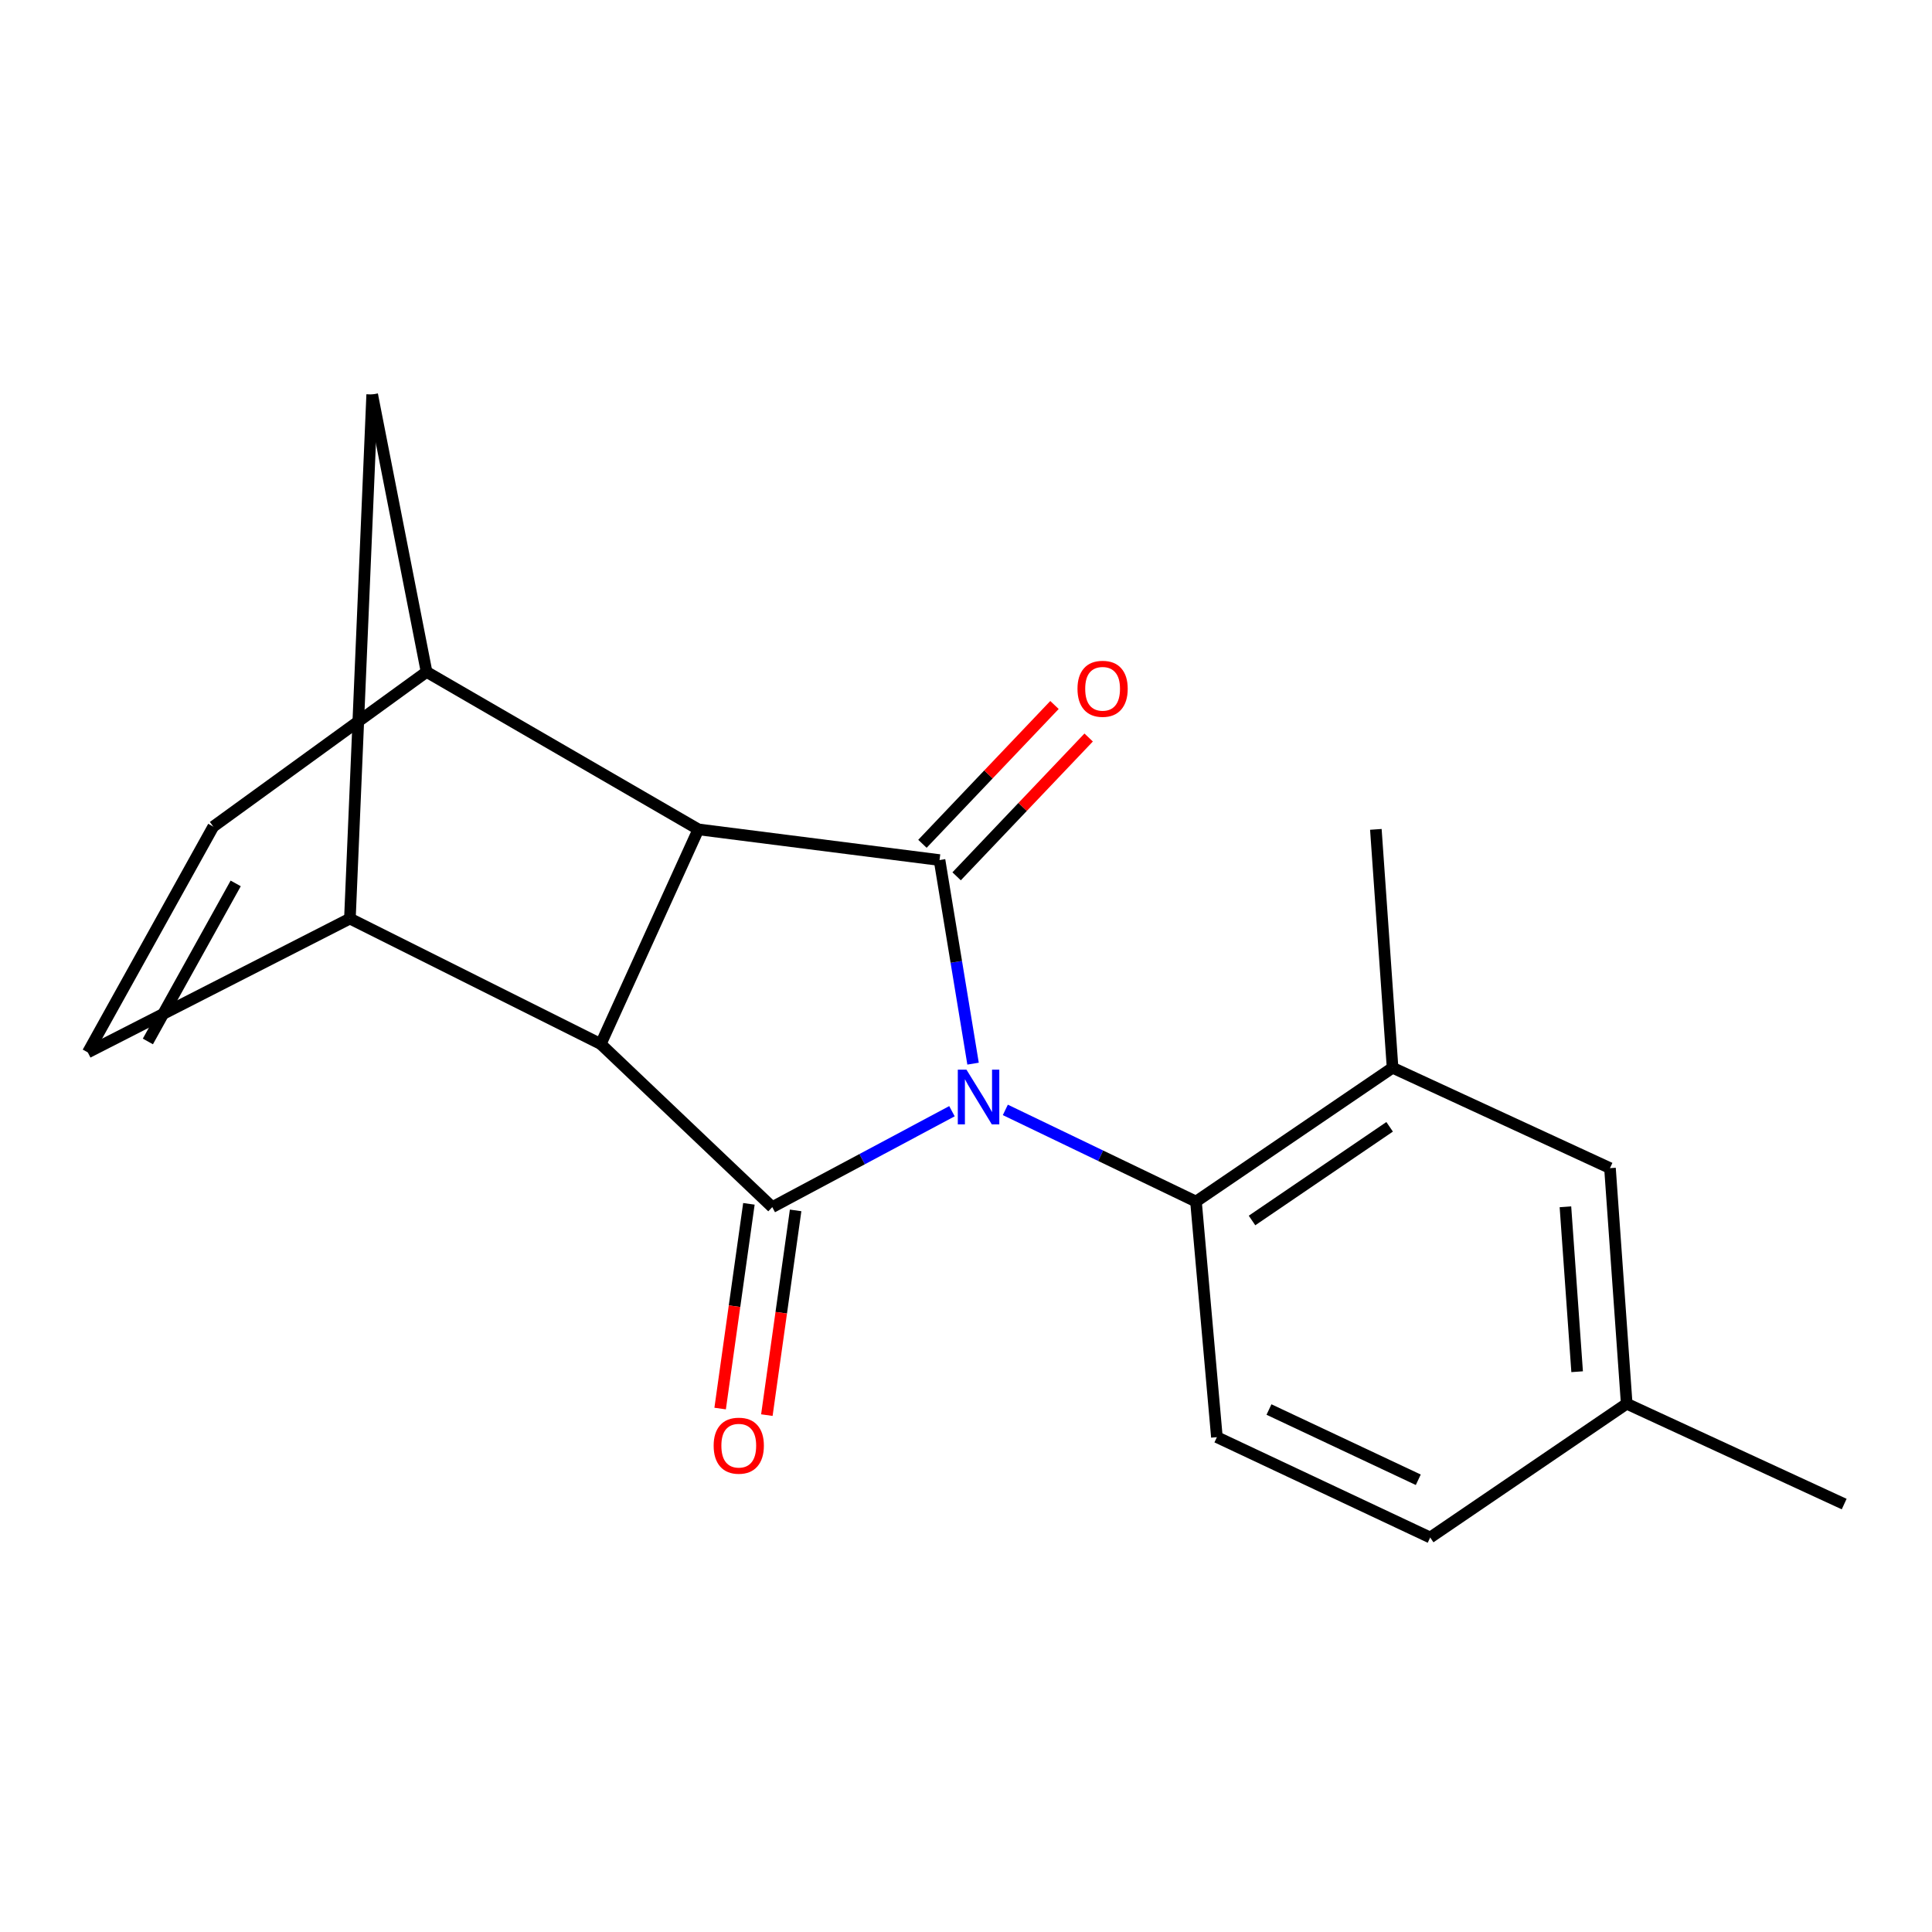 <?xml version='1.0' encoding='iso-8859-1'?>
<svg version='1.1' baseProfile='full'
              xmlns='http://www.w3.org/2000/svg'
                      xmlns:rdkit='http://www.rdkit.org/xml'
                      xmlns:xlink='http://www.w3.org/1999/xlink'
                  xml:space='preserve'
width='1000px' height='1000px' viewBox='0 0 1000 1000'>
<!-- END OF HEADER -->
<rect style='opacity:1.0;fill:#FFFFFF;stroke:none' width='1000' height='1000' x='0' y='0'> </rect>
<path class='bond-0' d='M 503.654,550.547 L 494.976,497.857' style='fill:none;fill-rule:evenodd;stroke:#0000FF;stroke-width:6px;stroke-linecap:butt;stroke-linejoin:miter;stroke-opacity:1' />
<path class='bond-0' d='M 494.976,497.857 L 486.299,445.167' style='fill:none;fill-rule:evenodd;stroke:#000000;stroke-width:6px;stroke-linecap:butt;stroke-linejoin:miter;stroke-opacity:1' />
<path class='bond-1' d='M 492.732,575.162 L 446.227,599.983' style='fill:none;fill-rule:evenodd;stroke:#0000FF;stroke-width:6px;stroke-linecap:butt;stroke-linejoin:miter;stroke-opacity:1' />
<path class='bond-1' d='M 446.227,599.983 L 399.722,624.804' style='fill:none;fill-rule:evenodd;stroke:#000000;stroke-width:6px;stroke-linecap:butt;stroke-linejoin:miter;stroke-opacity:1' />
<path class='bond-4' d='M 520.36,574.48 L 569.699,598.204' style='fill:none;fill-rule:evenodd;stroke:#0000FF;stroke-width:6px;stroke-linecap:butt;stroke-linejoin:miter;stroke-opacity:1' />
<path class='bond-4' d='M 569.699,598.204 L 619.039,621.928' style='fill:none;fill-rule:evenodd;stroke:#000000;stroke-width:6px;stroke-linecap:butt;stroke-linejoin:miter;stroke-opacity:1' />
<path class='bond-3' d='M 486.299,445.167 L 361.481,429.282' style='fill:none;fill-rule:evenodd;stroke:#000000;stroke-width:6px;stroke-linecap:butt;stroke-linejoin:miter;stroke-opacity:1' />
<path class='bond-11' d='M 495.145,453.582 L 529.317,417.658' style='fill:none;fill-rule:evenodd;stroke:#000000;stroke-width:6px;stroke-linecap:butt;stroke-linejoin:miter;stroke-opacity:1' />
<path class='bond-11' d='M 529.317,417.658 L 563.489,381.734' style='fill:none;fill-rule:evenodd;stroke:#FF0000;stroke-width:6px;stroke-linecap:butt;stroke-linejoin:miter;stroke-opacity:1' />
<path class='bond-11' d='M 477.452,436.753 L 511.625,400.829' style='fill:none;fill-rule:evenodd;stroke:#000000;stroke-width:6px;stroke-linecap:butt;stroke-linejoin:miter;stroke-opacity:1' />
<path class='bond-11' d='M 511.625,400.829 L 545.797,364.905' style='fill:none;fill-rule:evenodd;stroke:#FF0000;stroke-width:6px;stroke-linecap:butt;stroke-linejoin:miter;stroke-opacity:1' />
<path class='bond-2' d='M 399.722,624.804 L 310.949,540.399' style='fill:none;fill-rule:evenodd;stroke:#000000;stroke-width:6px;stroke-linecap:butt;stroke-linejoin:miter;stroke-opacity:1' />
<path class='bond-12' d='M 387.632,623.106 L 380.188,676.085' style='fill:none;fill-rule:evenodd;stroke:#000000;stroke-width:6px;stroke-linecap:butt;stroke-linejoin:miter;stroke-opacity:1' />
<path class='bond-12' d='M 380.188,676.085 L 372.745,729.064' style='fill:none;fill-rule:evenodd;stroke:#FF0000;stroke-width:6px;stroke-linecap:butt;stroke-linejoin:miter;stroke-opacity:1' />
<path class='bond-12' d='M 411.813,626.503 L 404.369,679.482' style='fill:none;fill-rule:evenodd;stroke:#000000;stroke-width:6px;stroke-linecap:butt;stroke-linejoin:miter;stroke-opacity:1' />
<path class='bond-12' d='M 404.369,679.482 L 396.926,732.461' style='fill:none;fill-rule:evenodd;stroke:#FF0000;stroke-width:6px;stroke-linecap:butt;stroke-linejoin:miter;stroke-opacity:1' />
<path class='bond-6' d='M 310.949,540.399 L 181.111,475.46' style='fill:none;fill-rule:evenodd;stroke:#000000;stroke-width:6px;stroke-linecap:butt;stroke-linejoin:miter;stroke-opacity:1' />
<path class='bond-19' d='M 310.949,540.399 L 361.481,429.282' style='fill:none;fill-rule:evenodd;stroke:#000000;stroke-width:6px;stroke-linecap:butt;stroke-linejoin:miter;stroke-opacity:1' />
<path class='bond-5' d='M 361.481,429.282 L 220.791,347.779' style='fill:none;fill-rule:evenodd;stroke:#000000;stroke-width:6px;stroke-linecap:butt;stroke-linejoin:miter;stroke-opacity:1' />
<path class='bond-10' d='M 619.039,621.928 L 720.795,552.662' style='fill:none;fill-rule:evenodd;stroke:#000000;stroke-width:6px;stroke-linecap:butt;stroke-linejoin:miter;stroke-opacity:1' />
<path class='bond-10' d='M 648.043,631.724 L 719.272,583.237' style='fill:none;fill-rule:evenodd;stroke:#000000;stroke-width:6px;stroke-linecap:butt;stroke-linejoin:miter;stroke-opacity:1' />
<path class='bond-13' d='M 619.039,621.928 L 629.864,743.87' style='fill:none;fill-rule:evenodd;stroke:#000000;stroke-width:6px;stroke-linecap:butt;stroke-linejoin:miter;stroke-opacity:1' />
<path class='bond-8' d='M 220.791,347.779 L 110.393,427.858' style='fill:none;fill-rule:evenodd;stroke:#000000;stroke-width:6px;stroke-linecap:butt;stroke-linejoin:miter;stroke-opacity:1' />
<path class='bond-21' d='M 220.791,347.779 L 192.642,204.187' style='fill:none;fill-rule:evenodd;stroke:#000000;stroke-width:6px;stroke-linecap:butt;stroke-linejoin:miter;stroke-opacity:1' />
<path class='bond-7' d='M 181.111,475.46 L 45.455,544.726' style='fill:none;fill-rule:evenodd;stroke:#000000;stroke-width:6px;stroke-linecap:butt;stroke-linejoin:miter;stroke-opacity:1' />
<path class='bond-9' d='M 181.111,475.46 L 192.642,204.187' style='fill:none;fill-rule:evenodd;stroke:#000000;stroke-width:6px;stroke-linecap:butt;stroke-linejoin:miter;stroke-opacity:1' />
<path class='bond-22' d='M 45.455,544.726 L 110.393,427.858' style='fill:none;fill-rule:evenodd;stroke:#000000;stroke-width:6px;stroke-linecap:butt;stroke-linejoin:miter;stroke-opacity:1' />
<path class='bond-22' d='M 76.54,539.056 L 121.997,457.248' style='fill:none;fill-rule:evenodd;stroke:#000000;stroke-width:6px;stroke-linecap:butt;stroke-linejoin:miter;stroke-opacity:1' />
<path class='bond-14' d='M 720.795,552.662 L 833.322,604.619' style='fill:none;fill-rule:evenodd;stroke:#000000;stroke-width:6px;stroke-linecap:butt;stroke-linejoin:miter;stroke-opacity:1' />
<path class='bond-17' d='M 720.795,552.662 L 712.14,429.282' style='fill:none;fill-rule:evenodd;stroke:#000000;stroke-width:6px;stroke-linecap:butt;stroke-linejoin:miter;stroke-opacity:1' />
<path class='bond-15' d='M 629.864,743.87 L 740.262,795.813' style='fill:none;fill-rule:evenodd;stroke:#000000;stroke-width:6px;stroke-linecap:butt;stroke-linejoin:miter;stroke-opacity:1' />
<path class='bond-15' d='M 656.82,729.567 L 734.098,765.927' style='fill:none;fill-rule:evenodd;stroke:#000000;stroke-width:6px;stroke-linecap:butt;stroke-linejoin:miter;stroke-opacity:1' />
<path class='bond-20' d='M 833.322,604.619 L 841.977,726.561' style='fill:none;fill-rule:evenodd;stroke:#000000;stroke-width:6px;stroke-linecap:butt;stroke-linejoin:miter;stroke-opacity:1' />
<path class='bond-20' d='M 810.264,624.639 L 816.322,709.998' style='fill:none;fill-rule:evenodd;stroke:#000000;stroke-width:6px;stroke-linecap:butt;stroke-linejoin:miter;stroke-opacity:1' />
<path class='bond-16' d='M 740.262,795.813 L 841.977,726.561' style='fill:none;fill-rule:evenodd;stroke:#000000;stroke-width:6px;stroke-linecap:butt;stroke-linejoin:miter;stroke-opacity:1' />
<path class='bond-18' d='M 841.977,726.561 L 954.545,778.504' style='fill:none;fill-rule:evenodd;stroke:#000000;stroke-width:6px;stroke-linecap:butt;stroke-linejoin:miter;stroke-opacity:1' />
<path  class='atom-0' d='M 500.238 553.655
L 509.518 568.655
Q 510.438 570.135, 511.918 572.815
Q 513.398 575.495, 513.478 575.655
L 513.478 553.655
L 517.238 553.655
L 517.238 581.975
L 513.358 581.975
L 503.398 565.575
Q 502.238 563.655, 500.998 561.455
Q 499.798 559.255, 499.438 558.575
L 499.438 581.975
L 495.758 581.975
L 495.758 553.655
L 500.238 553.655
' fill='#0000FF'/>
<path  class='atom-12' d='M 557.704 356.514
Q 557.704 349.714, 561.064 345.914
Q 564.424 342.114, 570.704 342.114
Q 576.984 342.114, 580.344 345.914
Q 583.704 349.714, 583.704 356.514
Q 583.704 363.394, 580.304 367.314
Q 576.904 371.194, 570.704 371.194
Q 564.464 371.194, 561.064 367.314
Q 557.704 363.434, 557.704 356.514
M 570.704 367.994
Q 575.024 367.994, 577.344 365.114
Q 579.704 362.194, 579.704 356.514
Q 579.704 350.954, 577.344 348.154
Q 575.024 345.314, 570.704 345.314
Q 566.384 345.314, 564.024 348.114
Q 561.704 350.914, 561.704 356.514
Q 561.704 362.234, 564.024 365.114
Q 566.384 367.994, 570.704 367.994
' fill='#FF0000'/>
<path  class='atom-13' d='M 369.385 748.278
Q 369.385 741.478, 372.745 737.678
Q 376.105 733.878, 382.385 733.878
Q 388.665 733.878, 392.025 737.678
Q 395.385 741.478, 395.385 748.278
Q 395.385 755.158, 391.985 759.078
Q 388.585 762.958, 382.385 762.958
Q 376.145 762.958, 372.745 759.078
Q 369.385 755.198, 369.385 748.278
M 382.385 759.758
Q 386.705 759.758, 389.025 756.878
Q 391.385 753.958, 391.385 748.278
Q 391.385 742.718, 389.025 739.918
Q 386.705 737.078, 382.385 737.078
Q 378.065 737.078, 375.705 739.878
Q 373.385 742.678, 373.385 748.278
Q 373.385 753.998, 375.705 756.878
Q 378.065 759.758, 382.385 759.758
' fill='#FF0000'/>
</svg>
